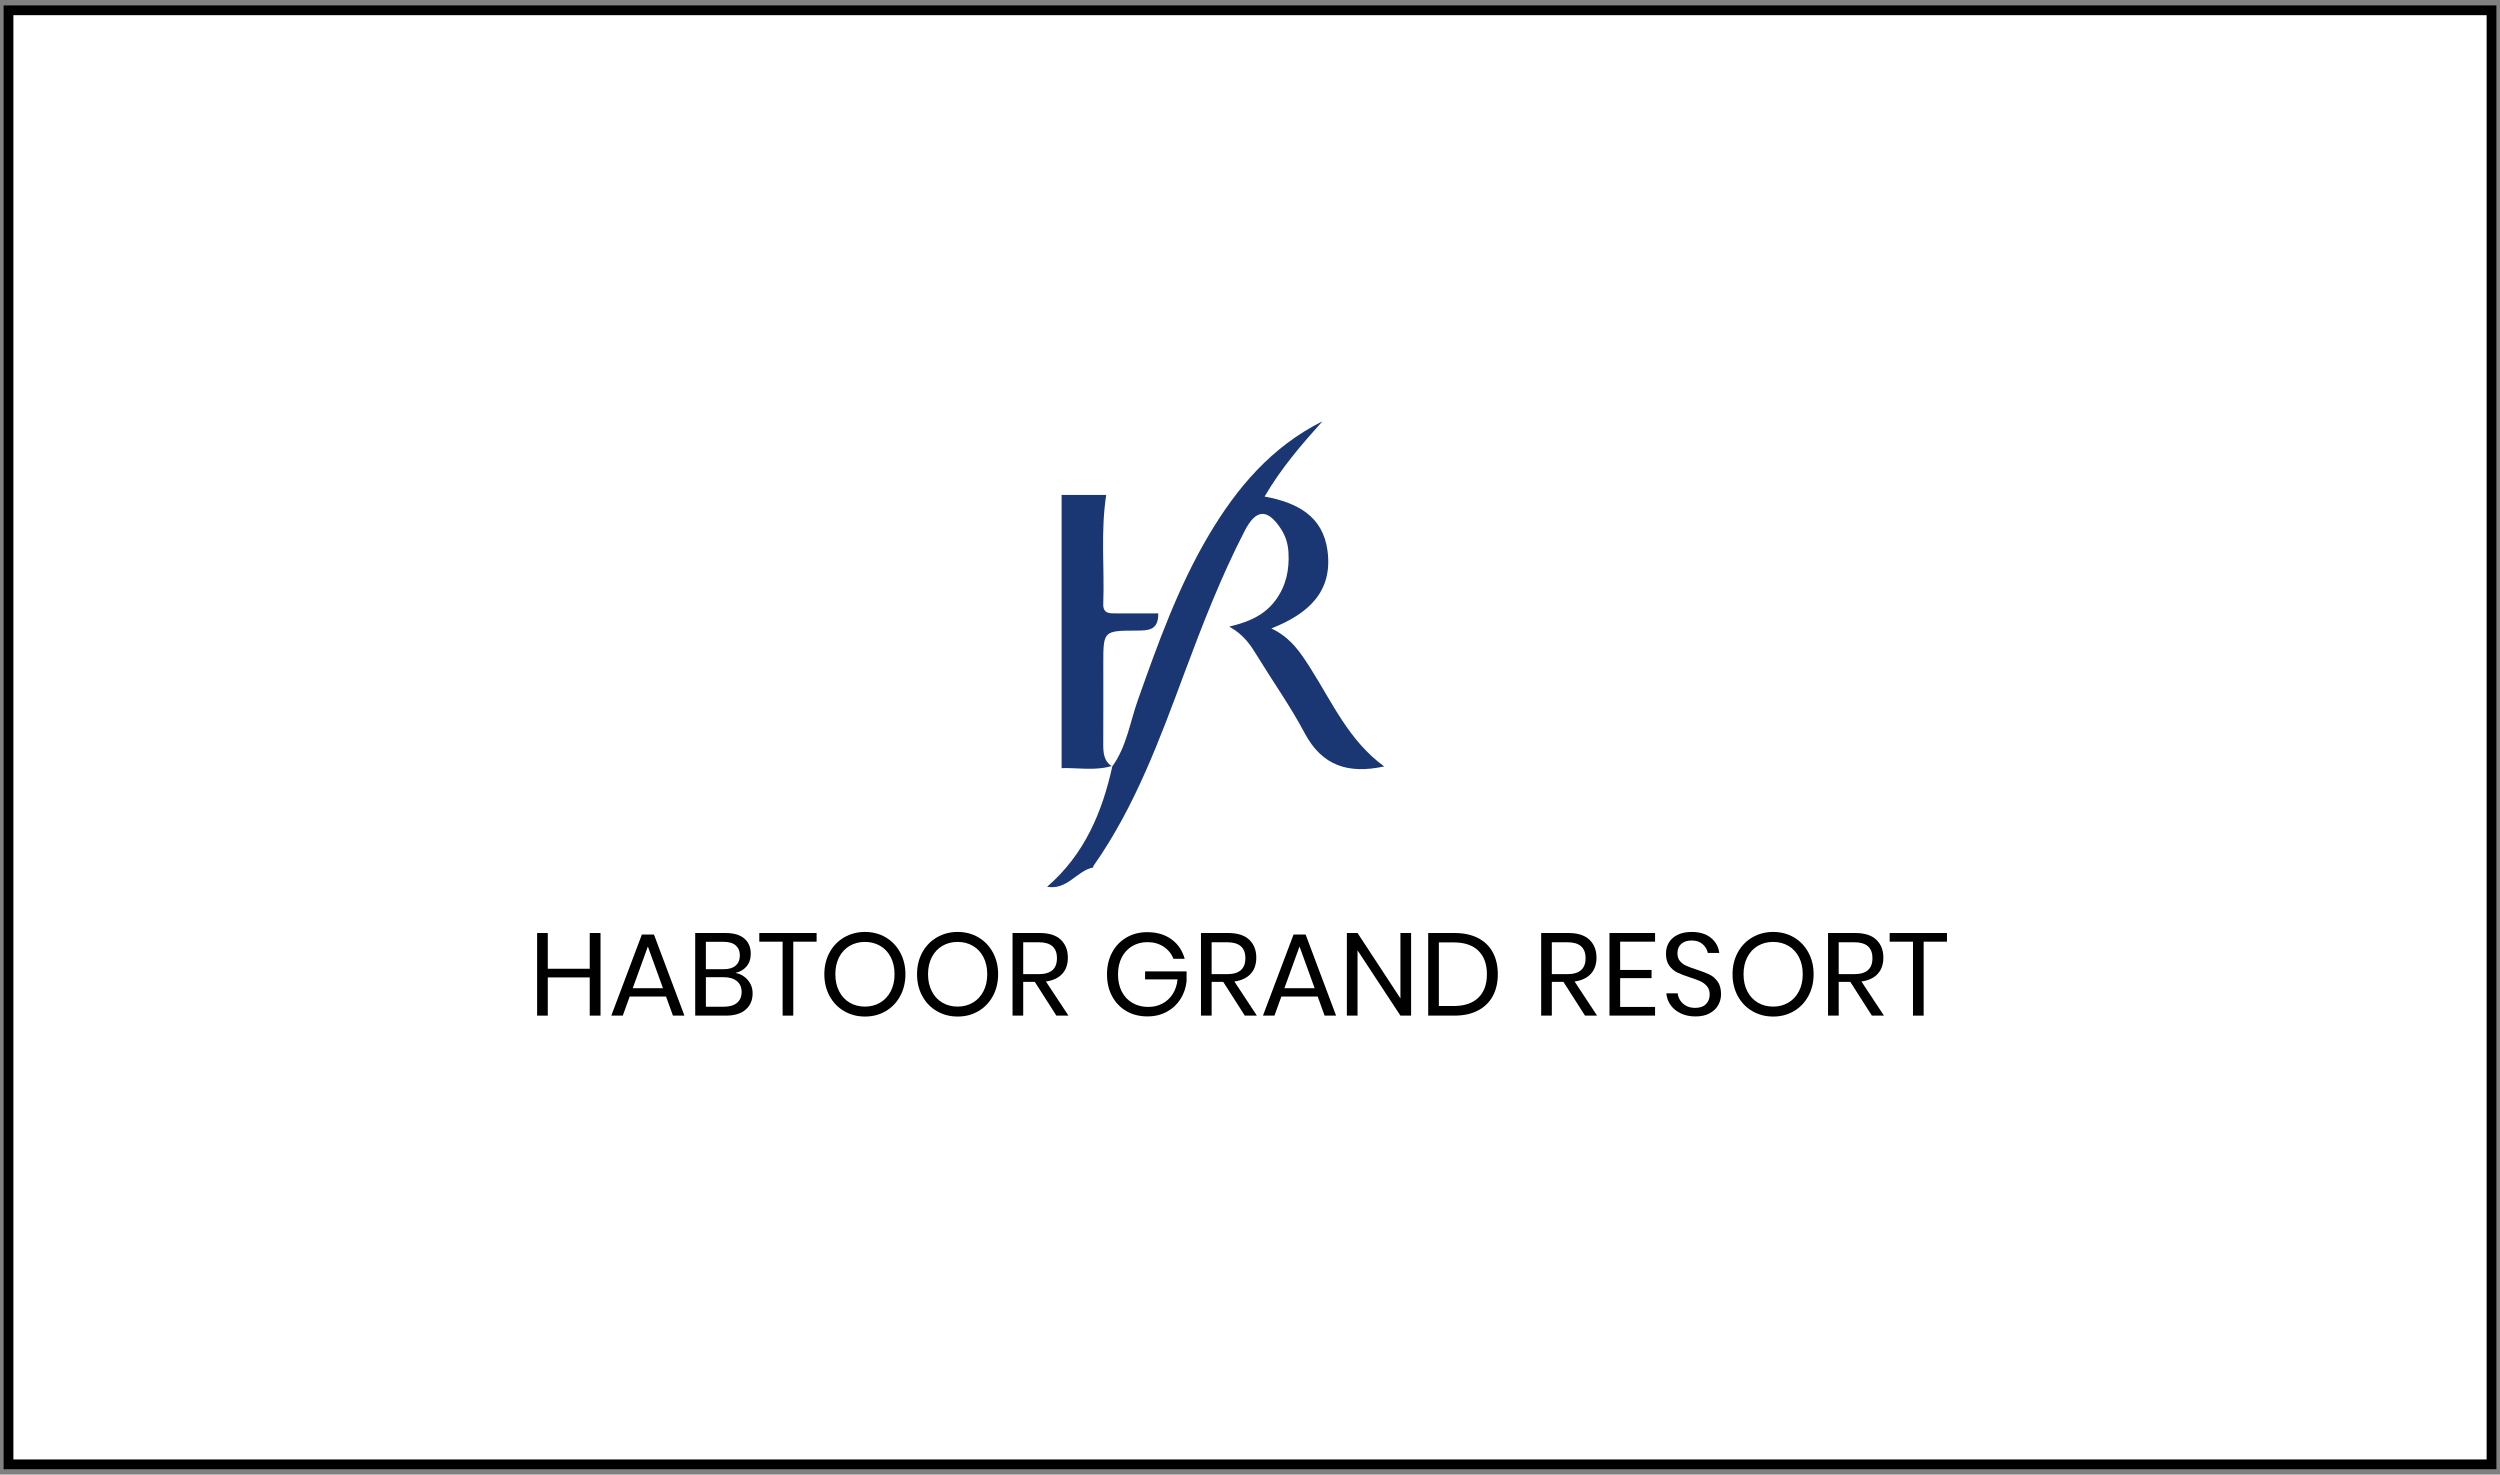 <?xml version="1.0" encoding="utf-8"?>
<!-- Generator: Adobe Illustrator 16.0.2, SVG Export Plug-In . SVG Version: 6.00 Build 0)  -->
<!DOCTYPE svg PUBLIC "-//W3C//DTD SVG 1.1//EN" "http://www.w3.org/Graphics/SVG/1.1/DTD/svg11.dtd">
<svg version="1.1" id="Layer_1" xmlns="http://www.w3.org/2000/svg" xmlns:xlink="http://www.w3.org/1999/xlink" x="0px" y="0px"
	 width="256px" height="151px" viewBox="0 0 256 151" enable-background="new 0 0 256 151" xml:space="preserve">
<rect x="0" y="0" width="256" height="151" fill="#808080" stroke="none"/>
<rect x="0.87" y="1.054" fill="#FFFFFF" stroke="#000000" stroke-miterlimit="10" width="254.261" height="148.894"/>
<g>
	<path fill-rule="evenodd" clip-rule="evenodd" fill="#1A3673" d="M111.929,88.832c-1.67,0.329-2.625,2.339-4.706,1.975
		c3.841-3.322,5.65-7.651,6.692-12.387c0,0.001-0.02,0.071-0.02,0.071c1.474-2.04,1.813-4.526,2.627-6.817
		c2.059-5.797,4.121-11.588,7.276-16.906c2.867-4.833,6.414-9.019,11.622-11.629c-2.134,2.377-4.218,4.78-5.924,7.707
		c3.382,0.621,5.962,2.028,6.438,5.521c0.573,4.212-1.954,6.49-5.747,7.984c2.023,0.958,3.012,2.519,4.025,4.11
		c2.226,3.5,3.925,7.396,7.53,10.021c-3.665,0.793-6.361-0.042-8.16-3.44c-1.435-2.712-3.226-5.233-4.832-7.855
		c-0.665-1.087-1.333-2.159-2.875-3.024c2.136-0.495,3.688-1.25,4.771-2.738c1.072-1.473,1.399-3.119,1.292-4.897
		c-0.053-0.847-0.287-1.623-0.743-2.33c-1.389-2.146-2.567-2.105-3.731,0.147c-2.41,4.671-4.312,9.56-6.144,14.478
		c-2.561,6.873-5.078,13.767-9.342,19.838L111.929,88.832z"/>
	<path fill-rule="evenodd" clip-rule="evenodd" fill="#1A3673" d="M113.895,78.491c0,0,0.02-0.07,0.02-0.071
		c-1.765,0.542-3.555,0.185-5.208,0.234c0-9.357,0-18.627,0-27.973c1.452,0,3.009,0,4.571,0c-0.586,3.741-0.169,7.451-0.304,11.146
		c-0.039,1.041,0.664,0.984,1.356,0.983c1.42-0.002,2.839-0.001,4.276-0.001c0.029,1.777-1.066,1.758-2.253,1.762
		c-3.375,0.012-3.375,0.035-3.375,3.436c0,2.701,0.008,5.404-0.005,8.106C112.969,77.038,112.992,77.93,113.895,78.491z"/>
	<g>
		<path d="M61.493,95.54V104h-1.104v-3.912h-4.296V104h-1.092v-8.46h1.092v3.66h4.296v-3.66H61.493z"/>
		<path d="M68.201,102.044h-3.72L63.773,104h-1.176l3.132-8.305h1.236l3.12,8.305h-1.176L68.201,102.044z M67.889,101.192
			l-1.548-4.272l-1.548,4.272H67.889z"/>
		<path d="M76.582,100.364c0.324,0.384,0.486,0.836,0.486,1.355c0,0.688-0.232,1.24-0.701,1.656S75.221,104,74.332,104h-3.143v-8.46
			h3.096c0.848,0,1.492,0.188,1.932,0.563c0.439,0.377,0.66,0.893,0.66,1.549c0,0.544-0.146,0.983-0.438,1.319
			c-0.293,0.336-0.666,0.553-1.123,0.648C75.838,99.732,76.26,99.98,76.582,100.364z M72.281,99.248h1.824
			c0.535,0,0.945-0.124,1.23-0.372c0.283-0.248,0.426-0.596,0.426-1.044c0-0.432-0.141-0.771-0.42-1.021
			c-0.281-0.247-0.709-0.371-1.285-0.371h-1.775V99.248z M75.467,102.692c0.316-0.265,0.475-0.637,0.475-1.116
			c0-0.472-0.162-0.842-0.486-1.11c-0.324-0.268-0.773-0.401-1.35-0.401h-1.824v3.023h1.848
			C74.705,103.088,75.15,102.956,75.467,102.692z"/>
		<path d="M83.62,95.54v0.888h-2.388V104h-1.092v-7.572h-2.388V95.54H83.62z"/>
		<path d="M90.694,95.984c0.628,0.368,1.122,0.882,1.481,1.542c0.36,0.659,0.54,1.405,0.54,2.237s-0.18,1.578-0.54,2.238
			c-0.359,0.66-0.854,1.174-1.481,1.542s-1.334,0.552-2.118,0.552s-1.494-0.184-2.13-0.552s-1.134-0.882-1.494-1.542
			s-0.54-1.406-0.54-2.238s0.18-1.578,0.54-2.237c0.36-0.66,0.858-1.174,1.494-1.542s1.346-0.553,2.13-0.553
			S90.066,95.616,90.694,95.984z M87.01,96.854c-0.46,0.269-0.819,0.652-1.079,1.152c-0.261,0.5-0.391,1.086-0.391,1.758
			c0,0.664,0.13,1.248,0.391,1.752c0.26,0.504,0.619,0.891,1.079,1.158c0.46,0.269,0.982,0.402,1.566,0.402
			c0.576,0,1.094-0.136,1.554-0.408c0.46-0.271,0.82-0.658,1.08-1.158s0.391-1.082,0.391-1.746c0-0.672-0.131-1.258-0.391-1.758
			s-0.62-0.884-1.08-1.152c-0.46-0.268-0.978-0.401-1.554-0.401C87.992,96.452,87.47,96.586,87.01,96.854z"/>
		<path d="M100.187,95.984c0.628,0.368,1.122,0.882,1.481,1.542c0.36,0.659,0.54,1.405,0.54,2.237s-0.18,1.578-0.54,2.238
			c-0.359,0.66-0.854,1.174-1.481,1.542s-1.334,0.552-2.118,0.552s-1.494-0.184-2.13-0.552s-1.134-0.882-1.494-1.542
			s-0.54-1.406-0.54-2.238s0.18-1.578,0.54-2.237c0.36-0.66,0.858-1.174,1.494-1.542s1.346-0.553,2.13-0.553
			S99.559,95.616,100.187,95.984z M96.502,96.854c-0.46,0.269-0.819,0.652-1.079,1.152c-0.261,0.5-0.391,1.086-0.391,1.758
			c0,0.664,0.13,1.248,0.391,1.752c0.26,0.504,0.619,0.891,1.079,1.158c0.46,0.269,0.982,0.402,1.566,0.402
			c0.576,0,1.094-0.136,1.554-0.408c0.46-0.271,0.82-0.658,1.08-1.158s0.391-1.082,0.391-1.746c0-0.672-0.131-1.258-0.391-1.758
			s-0.62-0.884-1.08-1.152c-0.46-0.268-0.978-0.401-1.554-0.401C97.484,96.452,96.962,96.586,96.502,96.854z"/>
		<path d="M108.173,104l-2.208-3.456h-1.188V104h-1.092v-8.46h2.784c0.96,0,1.68,0.229,2.16,0.69c0.479,0.46,0.72,1.069,0.72,1.829
			c0,0.688-0.192,1.242-0.576,1.662s-0.94,0.683-1.668,0.786l2.304,3.492H108.173z M104.776,99.752h1.597
			c1.239,0,1.859-0.544,1.859-1.632s-0.62-1.632-1.859-1.632h-1.597V99.752z"/>
		<path d="M119.962,96.188c0.668,0.487,1.117,1.151,1.35,1.991h-1.152c-0.199-0.512-0.533-0.924-1.002-1.235
			c-0.468-0.313-1.021-0.469-1.662-0.469c-0.575,0-1.092,0.135-1.548,0.402c-0.456,0.269-0.813,0.65-1.073,1.146
			c-0.261,0.496-0.391,1.079-0.391,1.752c0,0.688,0.132,1.282,0.396,1.781c0.264,0.5,0.63,0.885,1.098,1.152
			c0.468,0.269,1.006,0.402,1.614,0.402c0.52,0,0.996-0.112,1.428-0.336c0.432-0.225,0.786-0.551,1.063-0.979
			c0.275-0.428,0.441-0.93,0.497-1.506h-3.323v-0.816h4.248v1.009c-0.072,0.672-0.28,1.279-0.624,1.823
			c-0.345,0.545-0.809,0.977-1.393,1.296c-0.584,0.32-1.248,0.48-1.992,0.48c-0.815,0-1.535-0.182-2.159-0.546
			s-1.11-0.872-1.458-1.524c-0.349-0.651-0.522-1.397-0.522-2.237c0-0.841,0.174-1.586,0.522-2.238
			c0.348-0.652,0.834-1.162,1.458-1.53c0.624-0.367,1.34-0.552,2.147-0.552C118.468,95.456,119.294,95.7,119.962,96.188z"/>
		<path d="M127.468,104l-2.208-3.456h-1.188V104h-1.092v-8.46h2.784c0.96,0,1.68,0.229,2.16,0.69c0.479,0.46,0.72,1.069,0.72,1.829
			c0,0.688-0.192,1.242-0.576,1.662s-0.94,0.683-1.668,0.786l2.304,3.492H127.468z M124.071,99.752h1.597
			c1.239,0,1.859-0.544,1.859-1.632s-0.62-1.632-1.859-1.632h-1.597V99.752z"/>
		<path d="M134.932,102.044h-3.72L130.504,104h-1.177l3.133-8.305h1.235l3.12,8.305h-1.176L134.932,102.044z M134.619,101.192
			l-1.548-4.272l-1.548,4.272H134.619z"/>
		<path d="M144.496,104h-1.092l-4.393-6.684V104h-1.092v-8.46h1.092l4.393,6.696V95.54h1.092V104z"/>
		<path d="M152.859,102.002c-0.345,0.636-0.851,1.128-1.519,1.476c-0.668,0.349-1.47,0.522-2.405,0.522h-2.688v-8.46h2.688
			c0.936,0,1.737,0.17,2.405,0.51s1.174,0.828,1.519,1.464c0.344,0.637,0.516,1.387,0.516,2.25
			C153.375,100.62,153.203,101.366,152.859,102.002z M151.383,102.164c0.584-0.568,0.876-1.368,0.876-2.4
			c0-1.031-0.29-1.834-0.87-2.405c-0.58-0.572-1.426-0.858-2.537-0.858h-1.513v6.516h1.513
			C149.955,103.016,150.799,102.732,151.383,102.164z"/>
		<path d="M162.304,104l-2.208-3.456h-1.188V104h-1.092v-8.46h2.784c0.96,0,1.68,0.229,2.16,0.69c0.479,0.46,0.72,1.069,0.72,1.829
			c0,0.688-0.192,1.242-0.576,1.662s-0.94,0.683-1.668,0.786l2.304,3.492H162.304z M158.907,99.752h1.597
			c1.239,0,1.859-0.544,1.859-1.632s-0.62-1.632-1.859-1.632h-1.597V99.752z"/>
		<path d="M165.903,96.428v2.893h3.216v0.84h-3.216v2.952h3.576V104h-4.668v-8.46h4.668v0.888H165.903z"/>
		<path d="M175.948,102.92c-0.192,0.344-0.484,0.624-0.876,0.84c-0.393,0.216-0.876,0.324-1.452,0.324
			c-0.561,0-1.059-0.102-1.494-0.306c-0.437-0.204-0.784-0.484-1.044-0.84c-0.261-0.356-0.41-0.763-0.45-1.219h1.164
			c0.023,0.24,0.105,0.475,0.246,0.702c0.14,0.229,0.34,0.416,0.6,0.564c0.26,0.147,0.574,0.222,0.942,0.222
			c0.479,0,0.848-0.128,1.104-0.384s0.385-0.584,0.385-0.984c0-0.344-0.091-0.624-0.271-0.84s-0.402-0.386-0.666-0.51
			s-0.624-0.258-1.08-0.402c-0.536-0.176-0.966-0.342-1.29-0.498s-0.6-0.39-0.828-0.702c-0.228-0.312-0.342-0.724-0.342-1.235
			c0-0.44,0.106-0.828,0.318-1.164s0.516-0.596,0.912-0.78c0.396-0.185,0.861-0.276,1.397-0.276c0.832,0,1.492,0.203,1.98,0.606
			c0.487,0.404,0.771,0.918,0.852,1.542h-1.176c-0.064-0.336-0.236-0.632-0.516-0.888c-0.28-0.256-0.66-0.385-1.141-0.385
			c-0.439,0-0.792,0.114-1.056,0.343c-0.264,0.228-0.396,0.55-0.396,0.966c0,0.328,0.086,0.594,0.259,0.798
			c0.172,0.204,0.386,0.364,0.642,0.479c0.256,0.116,0.607,0.246,1.056,0.391c0.544,0.176,0.982,0.344,1.314,0.504
			s0.613,0.402,0.846,0.726c0.232,0.324,0.348,0.755,0.348,1.29C176.235,102.204,176.14,102.576,175.948,102.92z"/>
		<path d="M183.693,95.984c0.628,0.368,1.122,0.882,1.481,1.542c0.36,0.659,0.54,1.405,0.54,2.237s-0.18,1.578-0.54,2.238
			c-0.359,0.66-0.854,1.174-1.481,1.542s-1.334,0.552-2.118,0.552s-1.494-0.184-2.13-0.552s-1.134-0.882-1.494-1.542
			s-0.54-1.406-0.54-2.238s0.18-1.578,0.54-2.237c0.36-0.66,0.858-1.174,1.494-1.542s1.346-0.553,2.13-0.553
			S183.065,95.616,183.693,95.984z M180.009,96.854c-0.46,0.269-0.819,0.652-1.079,1.152c-0.261,0.5-0.391,1.086-0.391,1.758
			c0,0.664,0.13,1.248,0.391,1.752c0.26,0.504,0.619,0.891,1.079,1.158c0.46,0.269,0.982,0.402,1.566,0.402
			c0.576,0,1.094-0.136,1.554-0.408c0.46-0.271,0.82-0.658,1.08-1.158s0.391-1.082,0.391-1.746c0-0.672-0.131-1.258-0.391-1.758
			s-0.62-0.884-1.08-1.152c-0.46-0.268-0.978-0.401-1.554-0.401C180.991,96.452,180.469,96.586,180.009,96.854z"/>
		<path d="M191.68,104l-2.208-3.456h-1.188V104h-1.092v-8.46h2.784c0.96,0,1.68,0.229,2.16,0.69c0.479,0.46,0.72,1.069,0.72,1.829
			c0,0.688-0.192,1.242-0.576,1.662s-0.94,0.683-1.668,0.786l2.304,3.492H191.68z M188.283,99.752h1.597
			c1.239,0,1.859-0.544,1.859-1.632s-0.62-1.632-1.859-1.632h-1.597V99.752z"/>
		<path d="M199.37,95.54v0.888h-2.388V104h-1.092v-7.572h-2.388V95.54H199.37z"/>
	</g>
</g>
</svg>
